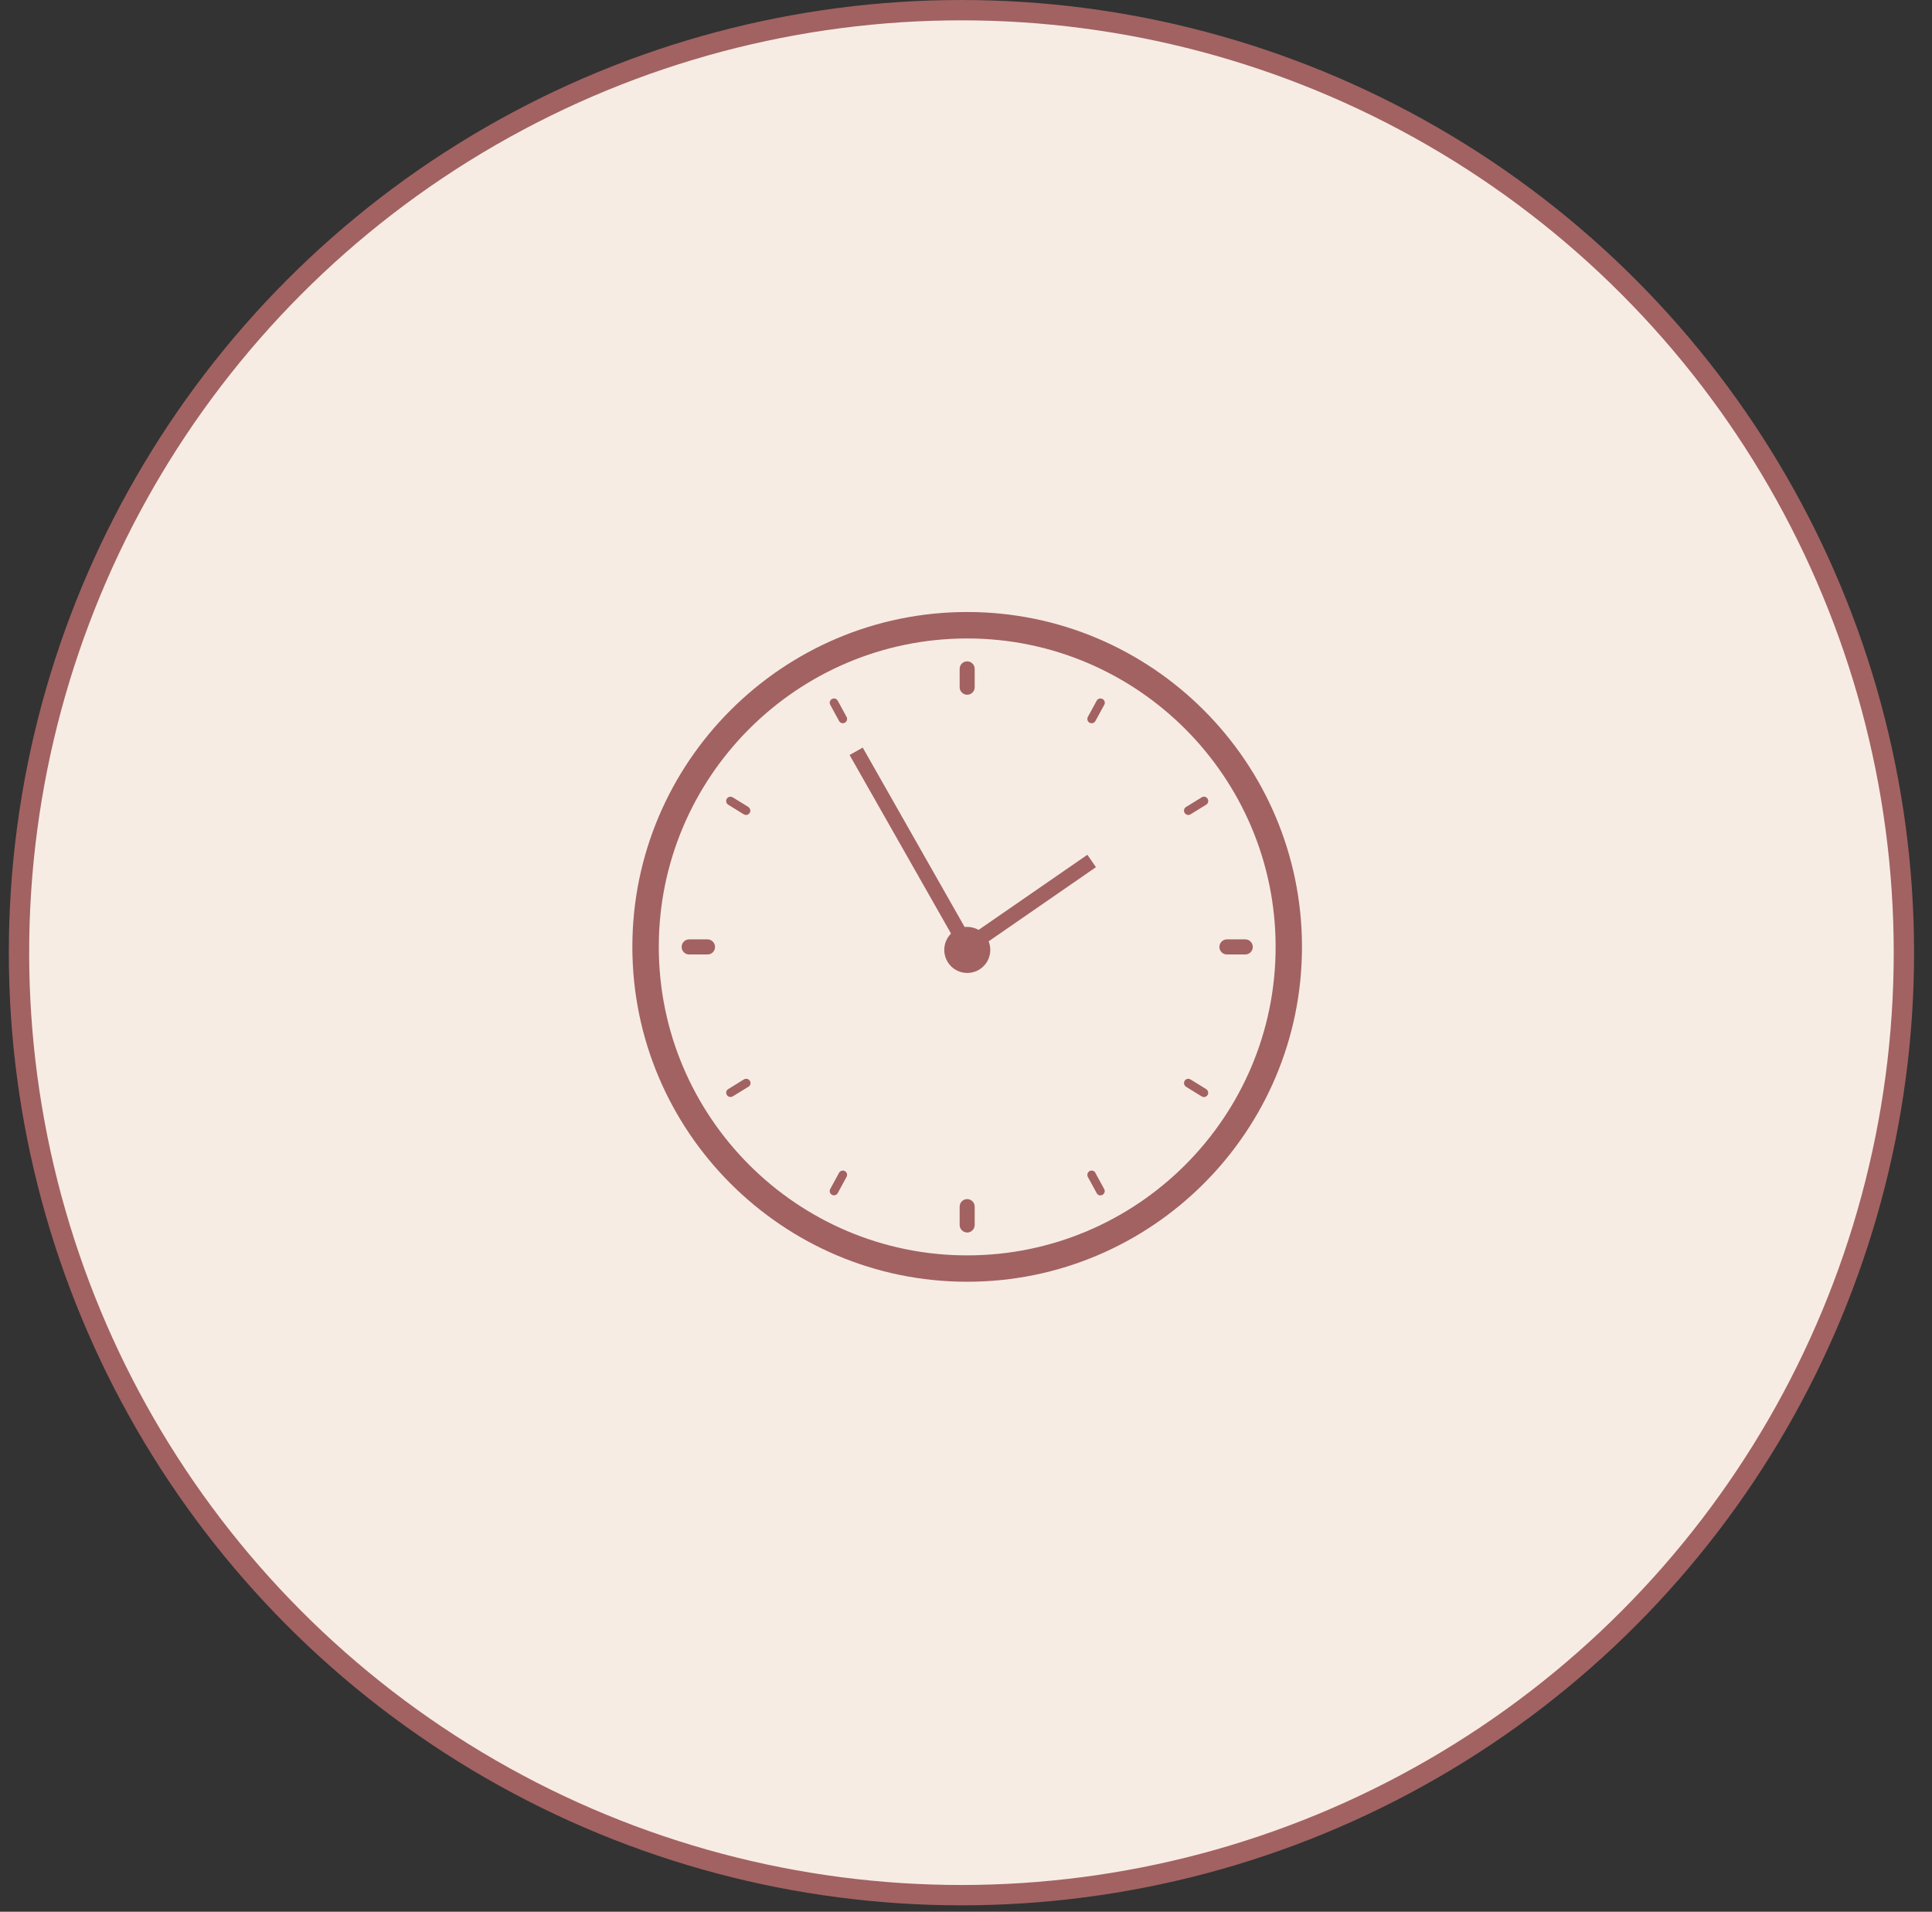 <svg width="95" height="94" viewBox="0 0 95 94" fill="none" xmlns="http://www.w3.org/2000/svg">
<rect x="0" y="0" width="95" height="94" fill="#333333" stroke="none"/>
<circle cx="47.276" cy="46.842" r="46.342" fill="#F7ECE4" stroke="#A26262"/>
<g clip-path="url(#clip0_7717_97)">
<path d="M47.558 61.726C39.196 61.726 32.394 54.919 32.394 46.558C32.394 38.197 39.196 31.393 47.558 31.393C55.92 31.393 62.725 38.197 62.725 46.562C62.725 54.927 55.92 61.726 47.558 61.726ZM47.558 30.092C38.481 30.092 31.094 37.478 31.094 46.558C31.094 55.638 38.481 63.023 47.558 63.023C56.634 63.023 64.021 55.638 64.021 46.558C64.021 37.478 56.638 30.092 47.558 30.092Z" fill="#A26262"/>
<path d="M47.558 34.16C47.762 34.16 47.927 33.996 47.927 33.791V32.887C47.927 32.683 47.762 32.518 47.558 32.518C47.353 32.518 47.188 32.683 47.188 32.887V33.791C47.188 33.996 47.357 34.16 47.558 34.16Z" fill="#A26262"/>
<path d="M47.558 58.959C47.353 58.959 47.188 59.124 47.188 59.329V60.232C47.188 60.437 47.357 60.602 47.558 60.602C47.758 60.602 47.927 60.437 47.927 60.232V59.329C47.927 59.124 47.762 58.959 47.558 58.959Z" fill="#A26262"/>
<path d="M61.232 46.188H60.33C60.125 46.188 59.96 46.357 59.96 46.562C59.96 46.767 60.129 46.931 60.33 46.931H61.232C61.437 46.931 61.602 46.767 61.602 46.562C61.602 46.357 61.437 46.188 61.232 46.188Z" fill="#A26262"/>
<path d="M34.79 46.188H33.887C33.683 46.188 33.518 46.357 33.518 46.562C33.518 46.767 33.683 46.931 33.887 46.931H34.79C34.995 46.931 35.159 46.767 35.159 46.562C35.159 46.357 34.995 46.188 34.79 46.188Z" fill="#A26262"/>
<path d="M59.31 53.55L58.54 53.076C58.44 53.016 58.311 53.044 58.251 53.144C58.191 53.245 58.223 53.373 58.319 53.437L59.09 53.911C59.122 53.931 59.162 53.943 59.198 53.943C59.27 53.943 59.339 53.907 59.379 53.843C59.439 53.742 59.407 53.614 59.31 53.554V53.55Z" fill="#A26262"/>
<path d="M36.8 39.678L36.03 39.205C35.93 39.144 35.801 39.176 35.737 39.273C35.677 39.373 35.705 39.502 35.805 39.566L36.572 40.04C36.608 40.06 36.644 40.072 36.684 40.072C36.756 40.072 36.824 40.036 36.864 39.972C36.925 39.871 36.893 39.743 36.796 39.678H36.8Z" fill="#A26262"/>
<path d="M53.865 57.666C53.809 57.566 53.681 57.526 53.577 57.582C53.476 57.638 53.436 57.767 53.492 57.871L53.926 58.666C53.962 58.738 54.034 58.779 54.11 58.779C54.142 58.779 54.178 58.77 54.211 58.75C54.315 58.694 54.351 58.566 54.295 58.465L53.861 57.67L53.865 57.666Z" fill="#A26262"/>
<path d="M41.194 34.454C41.138 34.349 41.009 34.313 40.909 34.369C40.805 34.425 40.769 34.554 40.825 34.654L41.258 35.45C41.294 35.522 41.37 35.562 41.443 35.562C41.479 35.562 41.511 35.554 41.543 35.534C41.647 35.478 41.683 35.349 41.627 35.249L41.194 34.454Z" fill="#A26262"/>
<path d="M36.575 53.076L35.809 53.55C35.709 53.61 35.676 53.738 35.741 53.839C35.781 53.903 35.849 53.939 35.921 53.939C35.957 53.939 35.998 53.927 36.034 53.907L36.804 53.433C36.904 53.373 36.937 53.24 36.872 53.144C36.808 53.044 36.68 53.011 36.579 53.076H36.575Z" fill="#A26262"/>
<path d="M59.09 39.205L58.32 39.678C58.219 39.739 58.187 39.871 58.252 39.972C58.292 40.036 58.36 40.072 58.432 40.072C58.468 40.072 58.508 40.06 58.54 40.04L59.311 39.566C59.411 39.506 59.443 39.373 59.379 39.273C59.319 39.172 59.186 39.14 59.086 39.205H59.09Z" fill="#A26262"/>
<path d="M41.543 57.582C41.443 57.526 41.314 57.566 41.258 57.666L40.825 58.461C40.769 58.566 40.805 58.694 40.909 58.746C40.941 58.766 40.973 58.775 41.009 58.775C41.081 58.775 41.158 58.734 41.194 58.662L41.627 57.867C41.683 57.767 41.647 57.638 41.543 57.578V57.582Z" fill="#A26262"/>
<path d="M54.211 34.369C54.106 34.313 53.978 34.349 53.926 34.454L53.492 35.249C53.436 35.353 53.476 35.482 53.577 35.534C53.609 35.554 53.645 35.562 53.677 35.562C53.753 35.562 53.825 35.522 53.865 35.45L54.299 34.654C54.355 34.554 54.319 34.425 54.215 34.369H54.211Z" fill="#A26262"/>
<path d="M53.89 42.638L53.468 42.028L48.12 45.722C47.955 45.63 47.763 45.574 47.562 45.574C47.518 45.574 47.474 45.574 47.434 45.582L42.422 36.759L41.776 37.124L46.764 45.903C46.559 46.108 46.431 46.393 46.431 46.706C46.431 47.333 46.936 47.839 47.562 47.839C48.188 47.839 48.694 47.333 48.694 46.706C48.694 46.558 48.665 46.413 48.613 46.285L53.89 42.638Z" fill="#A26262"/>
</g>
<defs>
<clipPath id="clip0_7717_97">
<rect width="32.931" height="32.931" fill="white" transform="translate(31.094 30.092)"/>
</clipPath>
</defs>
</svg>
